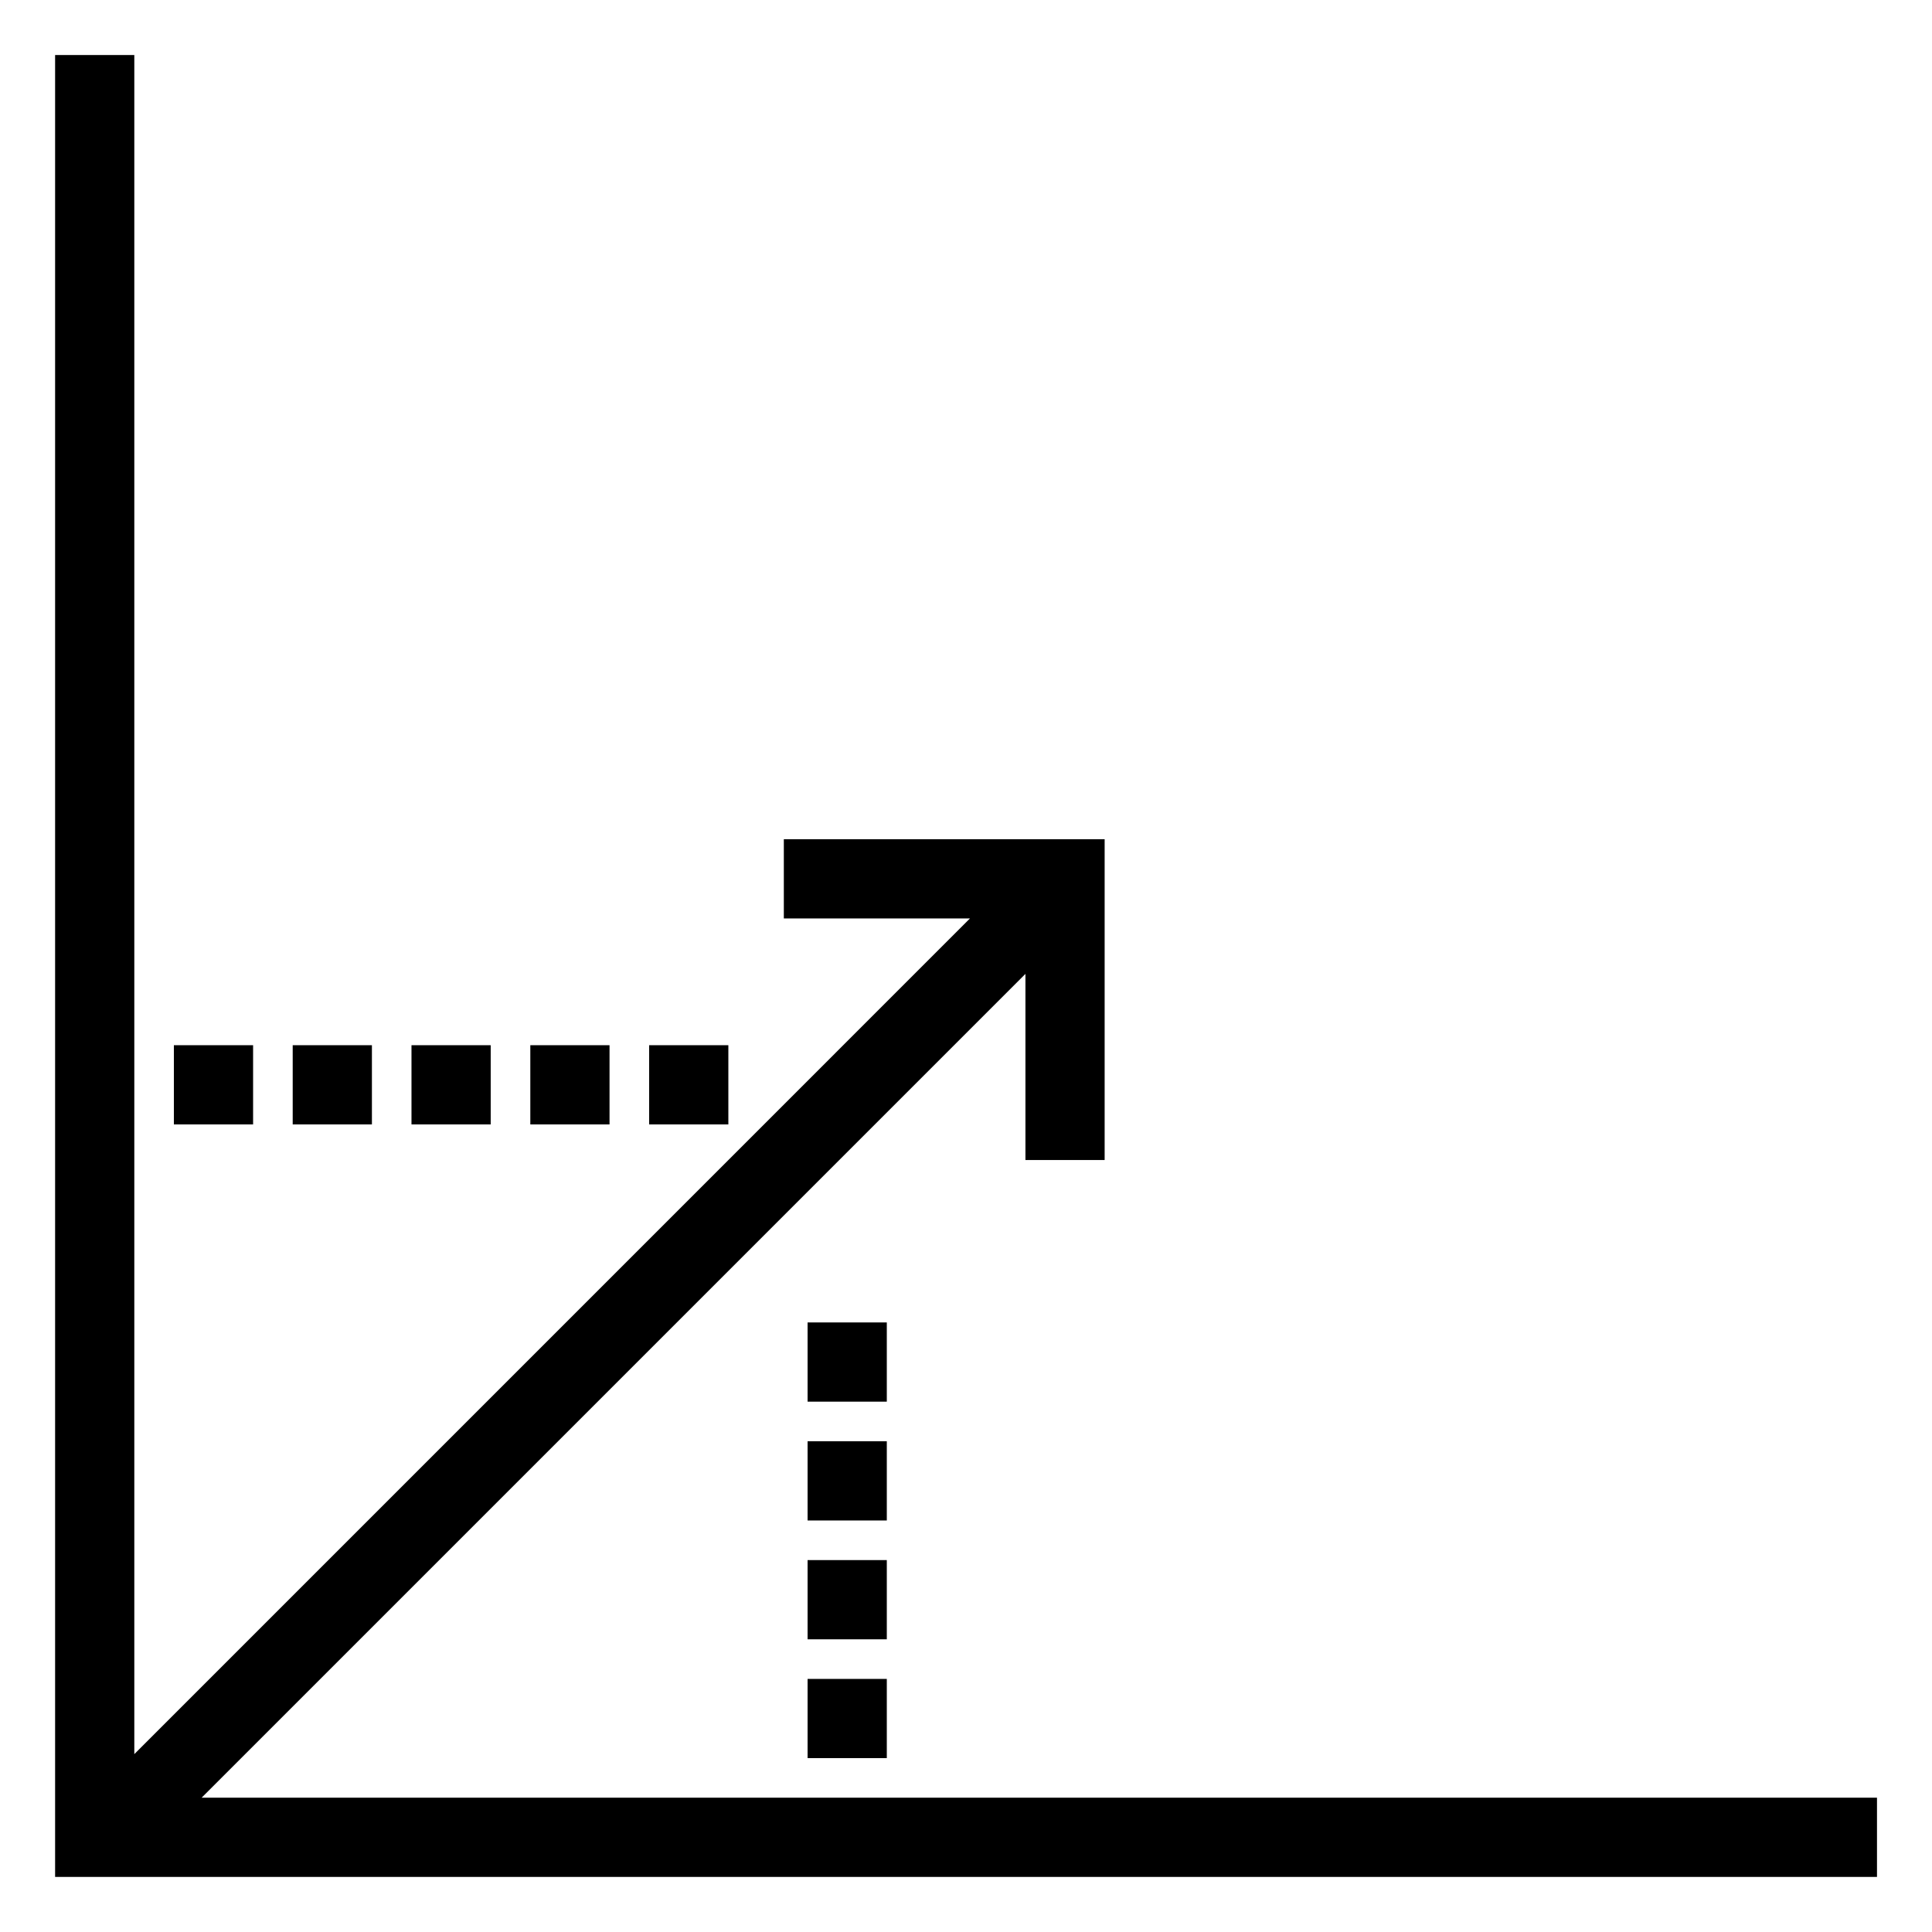 <?xml version="1.0" encoding="UTF-8"?>
<!-- Uploaded to: SVG Repo, www.svgrepo.com, Generator: SVG Repo Mixer Tools -->
<svg fill="#000000" width="800px" height="800px" version="1.1" viewBox="144 144 512 512" xmlns="http://www.w3.org/2000/svg">
 <g>
  <path d="m197.43 620.41 218.32-218.32v49.332h20.992v-85.02h-85.02v20.992h49.332l-221.46 221.47v-450.28h-20.992v482.82h482.82v-20.992z"/>
  <path d="m190.08 420.99h20.992v20.992h-20.992z"/>
  <path d="m221.57 420.99h20.992v20.992h-20.992z"/>
  <path d="m253.05 420.99h20.992v20.992h-20.992z"/>
  <path d="m284.54 420.99h20.992v20.992h-20.992z"/>
  <path d="m316.03 420.99h20.992v20.992h-20.992z"/>
  <path d="m358.02 494.46h20.992v20.992h-20.992z"/>
  <path d="m358.02 525.95h20.992v20.992h-20.992z"/>
  <path d="m358.02 557.44h20.992v20.992h-20.992z"/>
  <path d="m358.02 588.93h20.992v20.992h-20.992z"/>
 </g>
</svg>